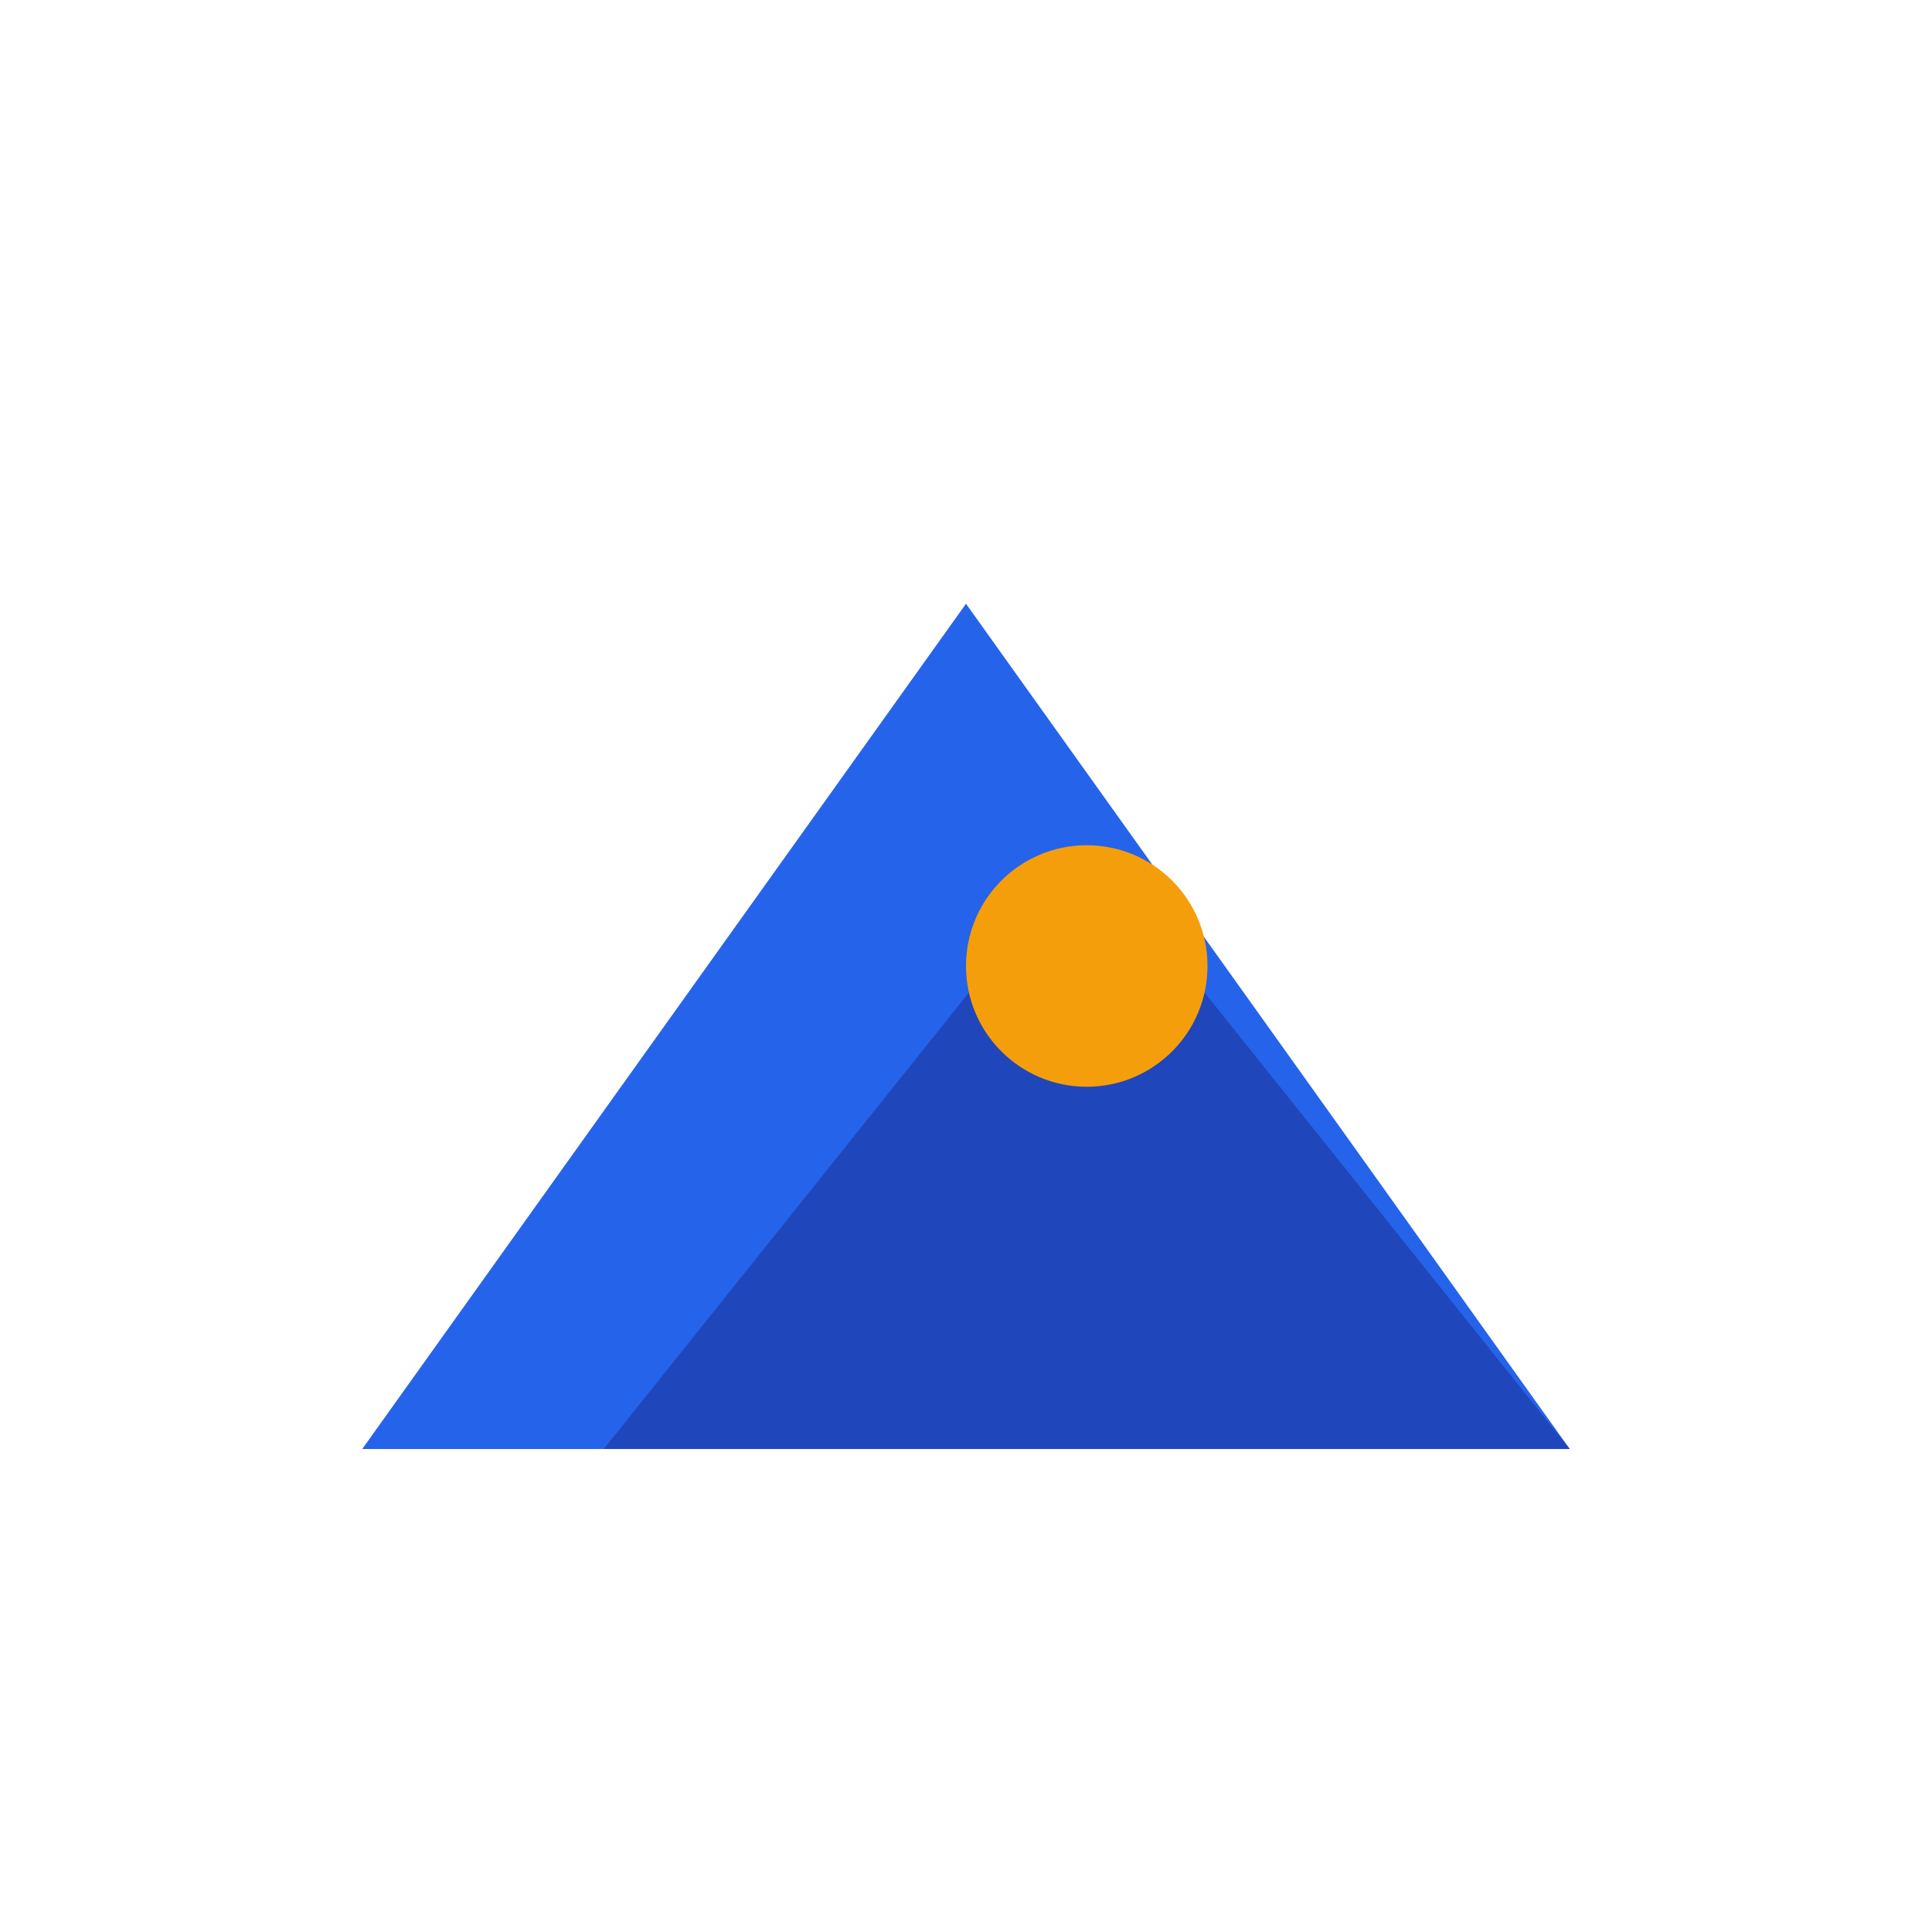 <svg width="32" height="32" viewBox="0 0 32 32" fill="none" xmlns="http://www.w3.org/2000/svg">
  <!-- Mountain peak icon -->
  <path d="M6 24L16 10L26 24H6Z" fill="#2563eb"/>
  <path d="M10 24L18 14L26 24H10Z" fill="#1e40af" opacity="0.8"/>
  <circle cx="18" cy="16" r="2" fill="#f59e0b"/>
</svg>
